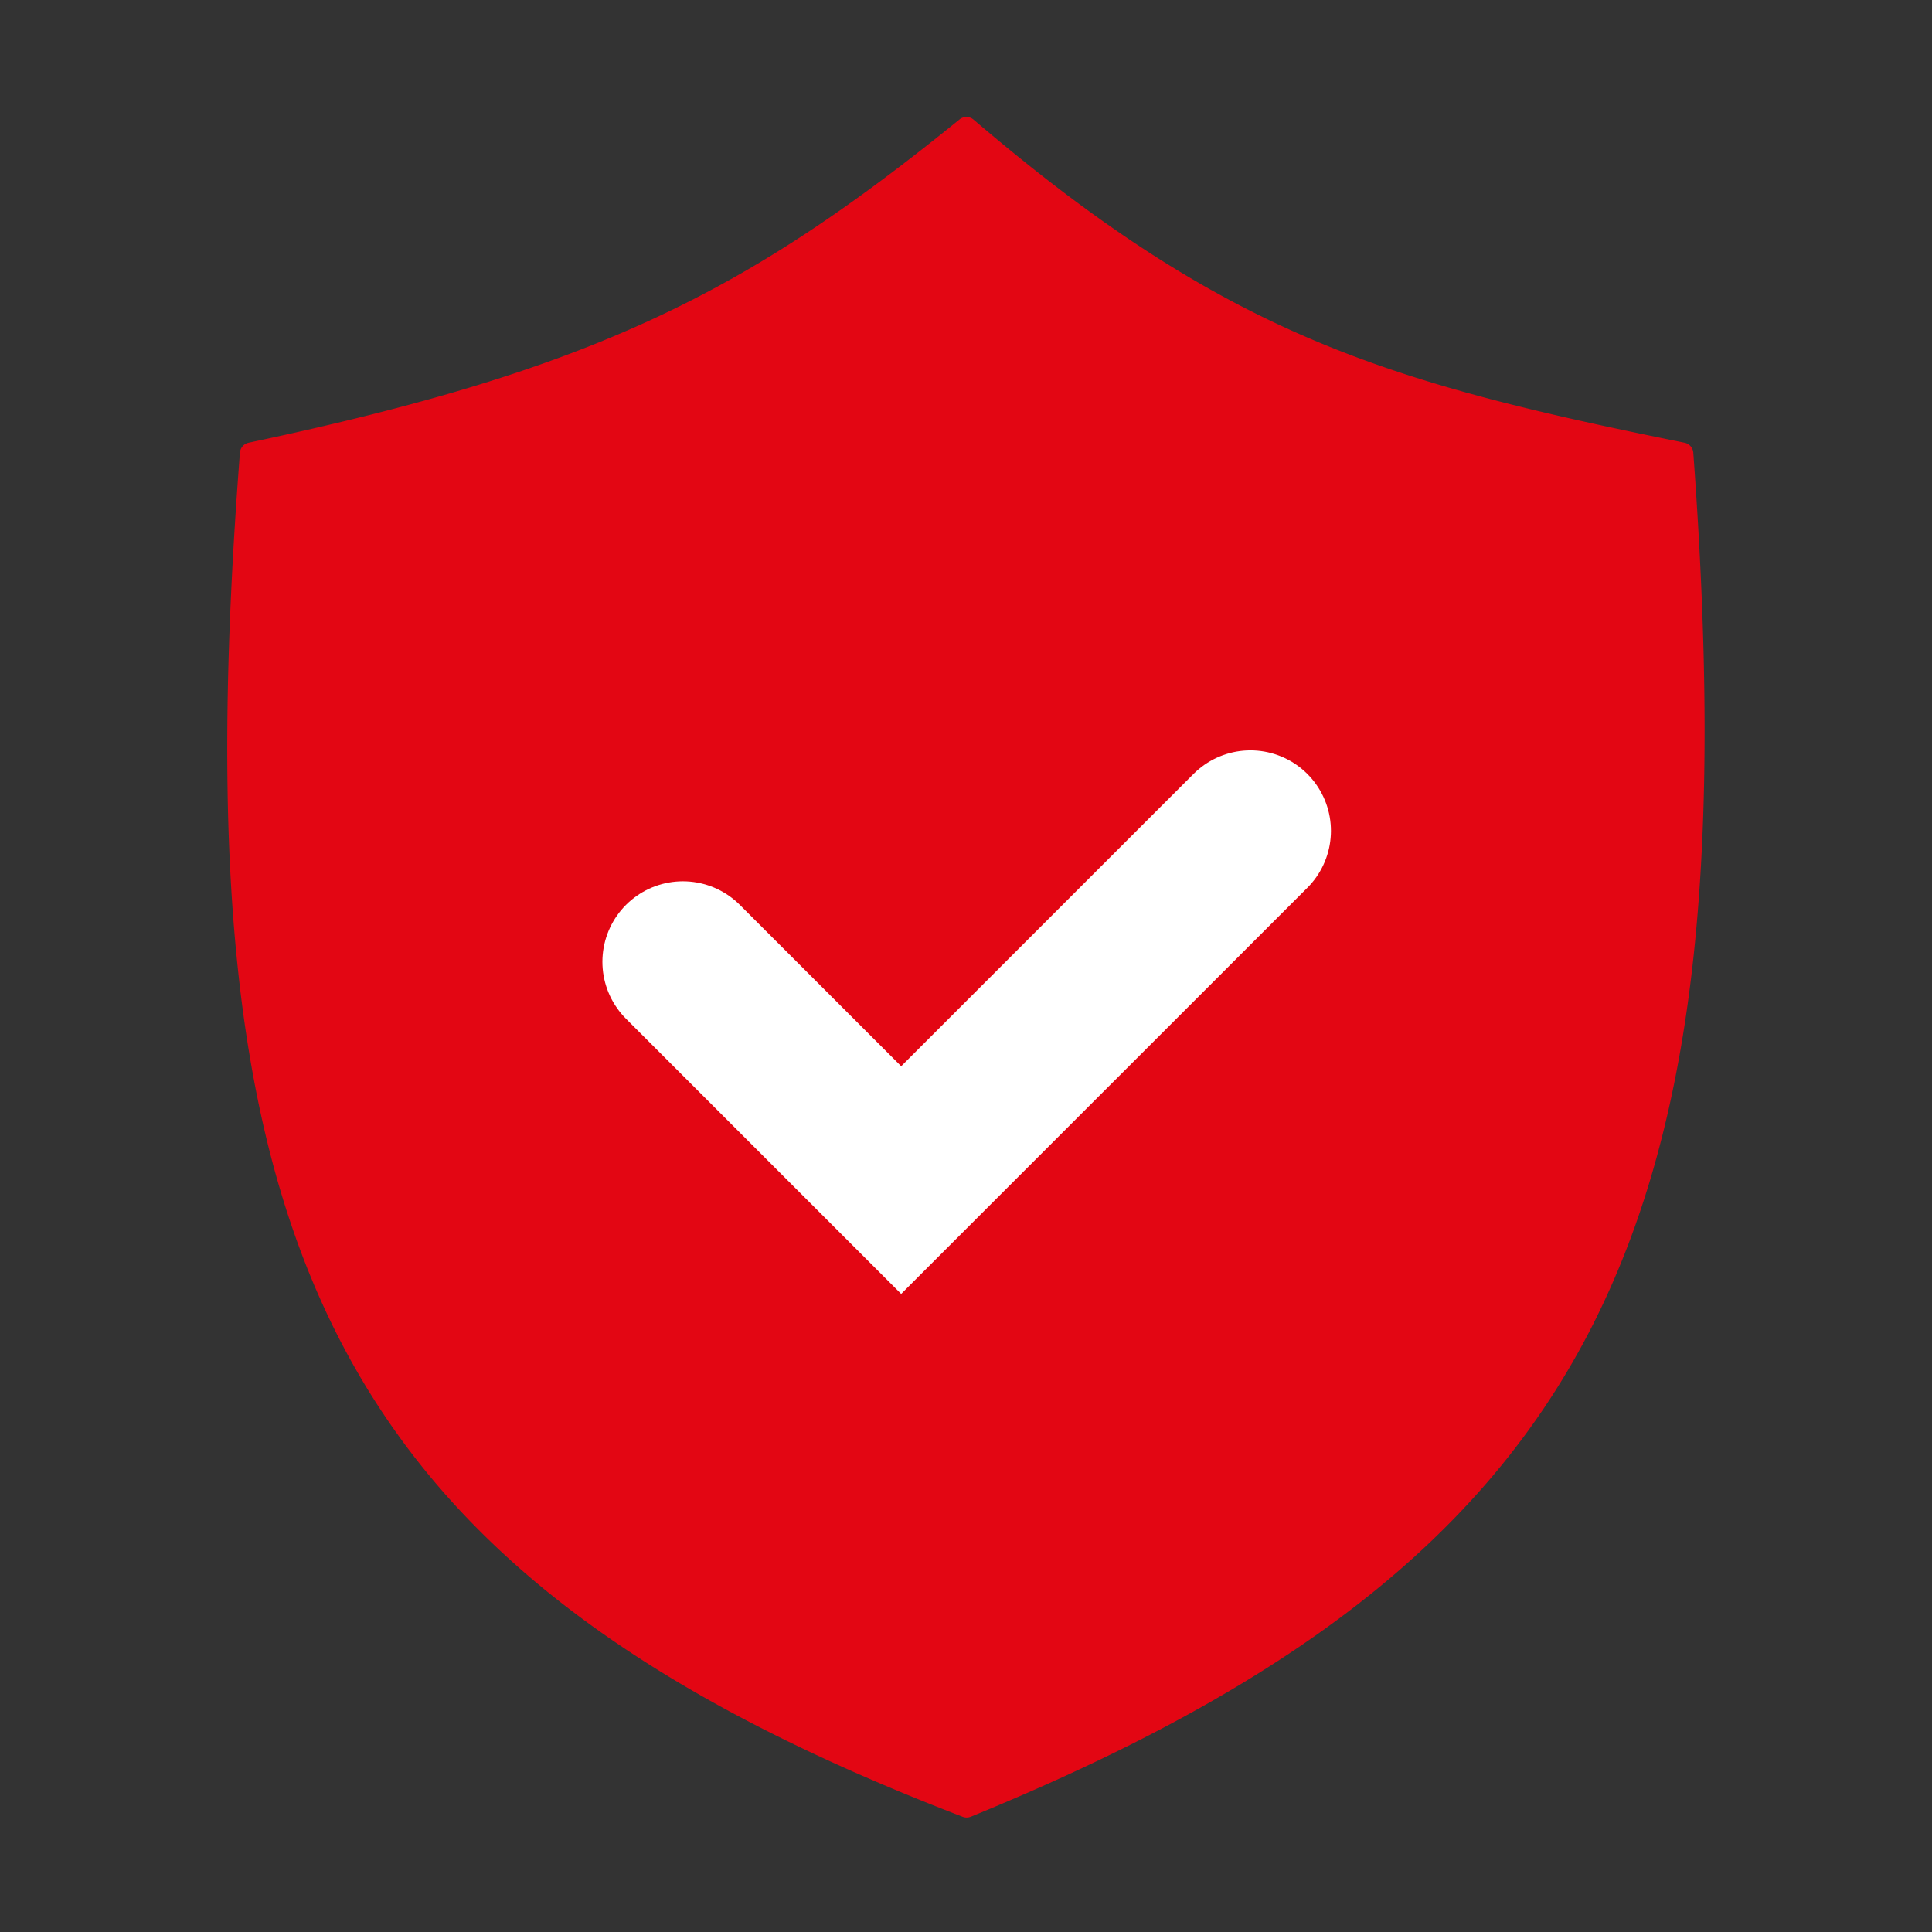 <svg width="36" height="36" fill="none" xmlns="http://www.w3.org/2000/svg"><rect width="100%" height="100%" fill="#333333" stroke="none"/><path d="M17.881 2.224c-3.96 3.212-6.773 4.658-13.25 6.026a.205.205 0 00-.16.183c-1.126 14.624 1.517 20.83 13.466 25.42a.206.206 0 00.15 0C29.9 29.025 32.613 22.878 31.552 8.434a.205.205 0 00-.161-.184C25.834 7.129 22.85 6.249 18.14 2.228a.205.205 0 00-.26-.004z" fill="#E30613"/><path d="M12.725 17.922l4.067 4.067 6.508-6.507" stroke="#fff" stroke-width="3" stroke-linecap="round"/></svg>